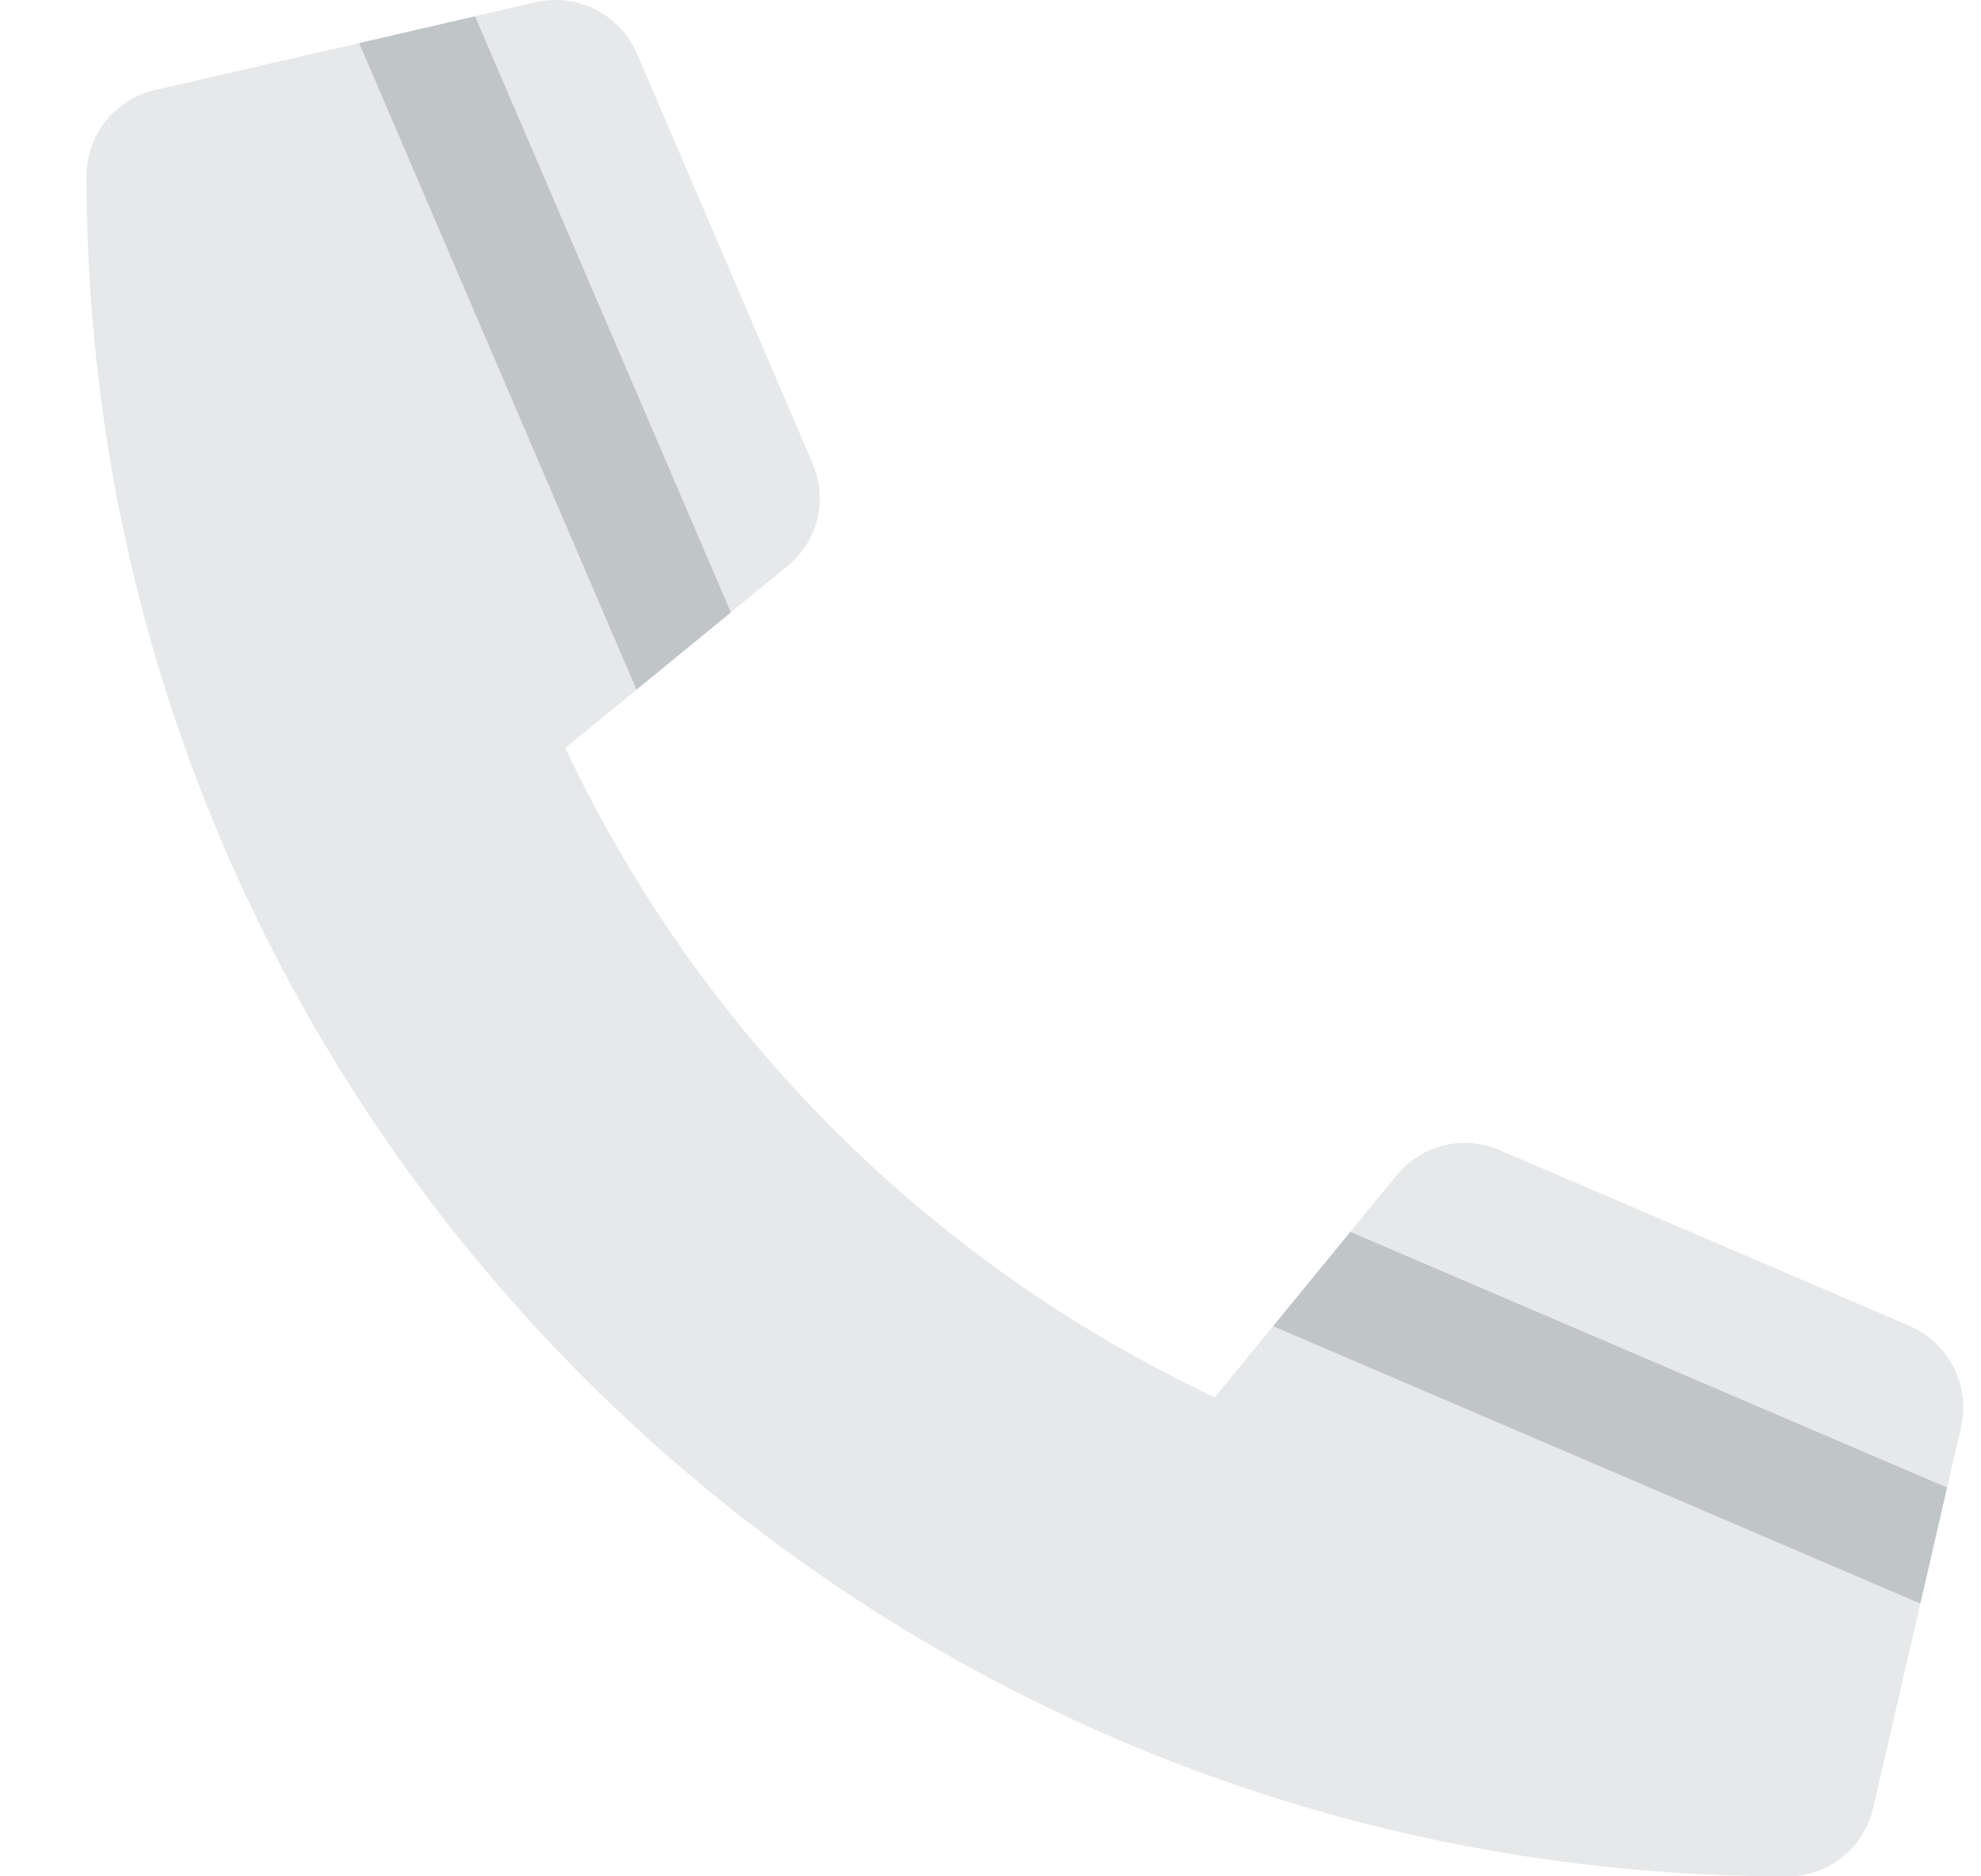 <?xml version="1.0" encoding="UTF-8"?> <svg xmlns="http://www.w3.org/2000/svg" width="19" height="18" viewBox="0 0 19 18" fill="none"><path opacity="0.4" d="M7.551 5.432C7.693 5.317 7.794 5.158 7.838 4.981C7.882 4.803 7.866 4.616 7.794 4.448L6.107 0.51C6.028 0.329 5.888 0.181 5.711 0.092C5.535 0.002 5.333 -0.022 5.14 0.021L4.557 0.156L7.008 5.875L7.551 5.432ZM12.951 11.817L18.675 14.27L18.809 13.69C18.852 13.496 18.827 13.293 18.737 13.116C18.647 12.939 18.498 12.799 18.316 12.72L14.379 11.032C14.211 10.96 14.024 10.945 13.846 10.989C13.669 11.033 13.51 11.133 13.395 11.275L12.951 11.817ZM0.83 1.687C0.83 10.705 8.139 18 17.143 18C17.333 18 17.519 17.936 17.668 17.817C17.817 17.698 17.922 17.532 17.965 17.346L18.418 15.384L12.21 12.723L11.651 13.405C8.914 12.115 6.711 9.912 5.421 7.175L6.104 6.617L3.444 0.413L1.484 0.865C1.298 0.908 1.132 1.013 1.013 1.162C0.895 1.312 0.83 1.497 0.83 1.687Z" fill="#C0C5C8"></path><path d="M3.444 0.413L6.104 6.617L7.01 5.875L4.557 0.156L3.444 0.413ZM12.951 11.817L12.21 12.723L18.418 15.384L18.675 14.27L12.951 11.817Z" fill="#C0C5C8"></path></svg> 